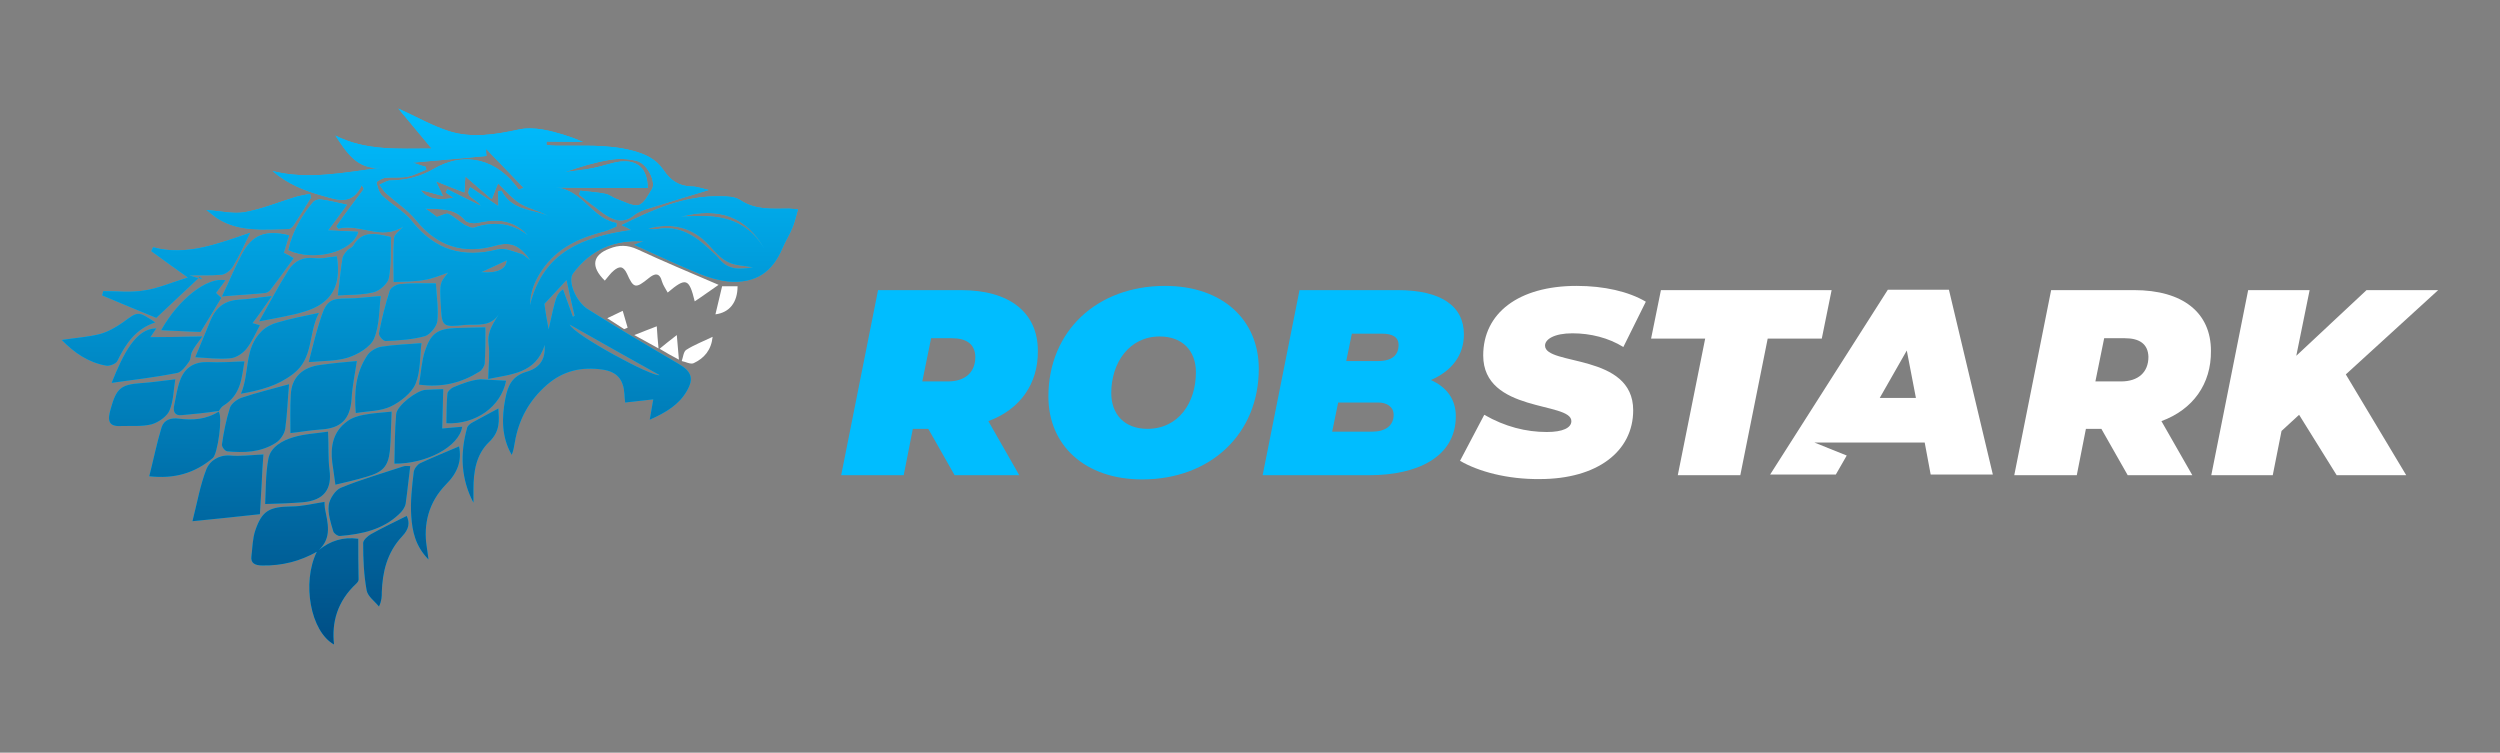 <?xml version="1.0" encoding="utf-8"?>
<!-- Generator: Adobe Illustrator 25.4.1, SVG Export Plug-In . SVG Version: 6.00 Build 0)  -->
<svg version="1.1" id="Vrstva_1" xmlns="http://www.w3.org/2000/svg" xmlns:xlink="http://www.w3.org/1999/xlink" x="0px" y="0px"
	 viewBox="0 0 711.8 214.3" style="enable-background:new 0 0 711.8 214.3;" xml:space="preserve">
<rect x="0" y="0" width="711.8" height="214.3" fill="#808080" stroke="none"/>
<style type="text/css">
	.st0{fill:#00BDFF;}
	.st1{fill:url(#SVGID_1_);}
	.st2{fill:#FFFFFF;}
</style>
<g>
	<g>
		<g>
			<g>
				<path class="st0" d="M103.6,53.8c-0.2-0.4-0.4-0.7-0.6-1.1c-2.7,5.9-7,4.2-10.9,3.1c-5.2-1.4-10.2-3.4-14.5-7.1
					c10.2,2.6,20.4,0.4,30.6-0.9c-6.6,0.4-9.6-4.5-12.7-9.2c8.7,4.4,17.9,3.7,27.4,3.7c-3.3-4-6.3-7.6-9.5-11.4
					c5.3,2.4,9.8,5,14.6,6.5c6.5,2,13.1,0.9,19.6-0.5c2.2-0.5,4.7-0.4,7,0c3.8,0.7,7.6,1.9,11.4,3.5c-3.5,0-7-0.1-10.4-0.1l0,1
					c1,0.1,2,0.2,3,0.2c7.1,0.1,14.2-0.5,21.5,1.4c3.7,1,6.7,2.4,8.8,5.5c2,3,4.4,4.6,8,4.7c1.6,0,3.1,0.6,4.9,1
					c-5.6,1.7-10.9,3.3-16.3,5c-1.7,0.5-3.6,1.1-4.9,2.1c-3.2,2.7-6.1,1.5-9-0.6c-2.3-1.7-4.5-3.4-6.7-5.2c0.1-0.4,0.2-0.7,0.3-1.1
					c2.4,0.3,4.8,0.4,7.2,0.9c1.1,0.2,2.1,1.1,3.3,1.5c2,0.7,4.4,2.1,6.1,1.7c1.6-0.4,2.7-2.8,3.8-4.5c1.3-2-1.3-7.4-4.4-8.1
					c-2.4-0.6-5.1-0.7-7.5-0.3c-4.3,0.7-8.6,2-12.9,3.5c2.8-0.4,5.6-0.6,8.3-1.2c2.6-0.5,5-1.5,7.6-1.8c4.9-0.5,7.7,2.1,7.7,7.5
					c-8.7,0-17.5,0-26.2-0.1c7.5,0.5,10.4,8.9,17.3,10.1l0,1c-1.1,0.4-2.1,1-3.2,1.3c-7.1,1.8-13.6,4.6-18,11.1c-2,3-3.4,6.2-3.4,10
					c3.8-15.4,15.2-19.4,28.8-21.4c-0.8-0.5-1.1-0.7-1.4-0.8c-0.3-0.1-0.5-0.2-1.3-0.6c9.3-4.6,18.1-8.5,28.4-8.2
					c1.8,0,3.9,0.1,5.4,1.1c4.4,2.9,9.1,2.4,13.8,2.4c0.5,0,1,0.1,2.6,0.2c-0.6,2.1-1,3.9-1.7,5.5c-0.8,1.9-1.9,3.6-2.7,5.5
					c-2.8,6.7-7.5,10.3-15.7,9.5c-2.6-0.3-5.3-1.1-7.8-2.1c-6.1-2.5-12.1-5.3-18.7-8.3l2.6-1c-8.4-0.5-15.1,2.4-20.1,9.2
					c-1.5,2.1,0.8,7.9,4.2,10.1c8.5,5.4,17.2,10.5,25.9,15.6c3.6,2.1,4.5,4.1,2.3,7.8c-2.2,3.8-5.8,6-10.5,8.1
					c0.4-2.3,0.7-3.9,1-5.8c-2.6,0.3-5.2,0.6-8,0.9c-0.1-1-0.2-1.7-0.2-2.4c-0.3-4.2-2.1-6.4-6.4-7c-5.7-0.8-11,0.3-15.6,4.3
					c-5.1,4.4-8.1,9.9-9.2,16.3c-0.2,1.2-0.4,2.5-0.9,3.7c-2.9-5-2.9-10.5-1.8-16.1c0.7-3.6,1.9-6.4,6.2-7.6c3.9-1.2,5.2-3.8,5-7.6
					c-2.6,8.2-9.5,8.3-16.1,9.7c0.1-3.7,0.5-7,0.1-10.2c-0.4-3.5,1.6-5.9,3.2-8.7c-2.4,4.3-6.4,3.2-9.8,3.5c-6.7,0.7-6.7,0.6-7-6.1
					c-0.3-5.8-0.3-5.8,2.1-8.8c-2,0.7-4.3,1.7-6.8,2.1c-2.7,0.5-5.4,0.4-8.7,0.6c0-4.4-0.2-8.5,0.1-12.6c0.1-1,1.7-2,2.6-3.2
					c-6.3,4.1-12.3-1-18.5,0.6l-0.5-0.7C98.4,60.6,101.1,57.2,103.6,53.8L103.6,53.8z M93.8,133.7c0.8,5.6-1.6,8.8-7.6,9.3
					c-3.6,0.3-7.2,0.4-10.7,0.5c0.2-3.9,0.1-8.4,0.9-12.8c0.6-3.5,4.1-5.3,7.1-6.2c3.3-1,6.7-1.1,9.9-1.6
					C93.6,127.2,93.4,130.5,93.8,133.7z M115.5,143.4c-0.2,1.1-1,2.2-1.9,3c-4.6,4.4-10.6,5.7-16.8,6.2c-0.6,0.1-1.7-0.7-1.9-1.3
					c-0.7-2.4-1.6-5-1.3-7.5c0.2-1.7,1.9-4.3,3.4-4.9c5.8-2.4,11.8-4.1,17.8-6.1c0.5-0.2,1.1-0.1,2-0.1
					C116.3,136.5,116,140,115.5,143.4z M74.7,161c-2.2,0-3.4-0.7-3.1-2.7c0.3-2.4,0.3-5,1.1-7.3c1.9-5.6,4-6.7,10.2-6.8
					c3.1,0,6.2-0.8,9.5-1.3c0,0.3,0,1.1,0.1,1.8c0.8,4.2,2.1,8.3-1.7,11.9c3.2-2.6,6.9-3.8,11.2-3.2c0,3.8,0,7.7,0.1,11.6
					c0,0.4-0.3,0.8-0.6,1.1c-5.5,5.1-7.1,11.1-6.4,17.4c-6.7-3.7-9.2-17.6-4.9-26.4c0,0-0.1,0.1-0.1,0.1l0.1-0.1
					C85.4,159.8,80.3,161.1,74.7,161z M66.3,75.9c-0.7,1.1-2.1,2.2-3.2,2.3c-2.8,0.3-5.7,0.1-9.2,0.2c1,0.3,1.9,0.6,2.6,0.8
					c-4,3.8-8,7.5-12,11.3c-4.1-1.7-9.8-4-15.4-6.4l0.3-1.2c3.9,0,7.8,0.5,11.7-0.2c4-0.6,7.9-2.3,12.4-3.7
					c-3.9-2.8-7.2-5.1-10.4-7.5l0.5-1.1c9.5,2.6,18.7-1.1,27.6-4.1C69.5,69.8,68.1,72.9,66.3,75.9z M56.5,79.1l0.3-0.3l0.8,0.7
					L56.5,79.1z M101.6,102.8c-0.5,3.5-1.3,7.1-1.5,10.7c-0.4,5.9-3,8.5-9,8.8c-2.8,0.2-5.6,0.7-8.4,1c0-3.7-0.1-7.2,0.1-10.9
					c0.2-4.9,3.3-7.9,8.5-8.5C94.8,103.4,98.3,103.1,101.6,102.8z M58.8,133.5c0.9-2.2,3.4-4,6.6-3.8c3.2,0.3,6.6-0.2,9.6-0.3
					c-0.2,2.6-0.4,5.5-0.5,8.3c-0.2,2.9-0.3,5.8-0.5,8.7c-6.4,0.7-12.2,1.3-19.2,2C56.2,142.9,57,138.1,58.8,133.5z M83.4,106.5
					c-4.3,3.3-9.1,4.6-14.8,5.6c2.6-6.1,0.8-12.8,5.9-17.8c1.2-1.2,3-2.1,4.6-2.5c3.7-1.1,7.4-1.8,11.7-2.7
					C87.7,94.9,89.4,102,83.4,106.5L83.4,106.5z M118.3,109.3c-1.1,2.6-4.3,5.1-7,6.4c-2.9,1.4-6.4,1.3-10,1.9
					c-0.5-6,0-11.4,3.2-16.3c0.8-1.3,2.7-2.4,4.2-2.6c3.9-0.6,7.9-0.7,11.3-1C119.5,101.4,119.8,105.7,118.3,109.3z M91.6,89.8
					c1.4-4.2,2.9-4.8,6.9-4.8c3.4,0,6.8-0.5,9.9-0.7c-0.5,3.7-0.3,8.3-1.9,12.1c-1,2.4-4.6,4.5-7.4,5.4c-3.5,1.1-7.3,0.9-11.2,1.3
					C89.1,98.5,90.1,94.1,91.6,89.8z M111,128.4c-0.5,4.4-2,6-6.5,7.3c-3,0.9-6,1.6-9,2.3c-0.3-2.1-0.6-4.2-0.9-6.4
					c-0.5-4.3,0.1-8.6,4.2-11.6c1.3-1,3.1-1.6,4.8-1.9c2.6-0.5,5.2-0.6,7.9-0.9C111.3,121.1,111.3,124.8,111,128.4z M125.9,122
					l5.7-0.5c-0.9,5.7-10.2,10.6-19.3,10.5c0.1-4.7,0.1-9.4,0.5-14.1c0.2-2.4,5.9-6.8,8.4-6.9c1.4-0.1,2.9-0.1,5-0.2
					C126.1,114.8,126,118.3,125.9,122L125.9,122z M81.2,122.1c-0.2,1.4-1.4,3.2-2.7,4c-4.4,2.8-9.2,2.8-13.8,2.4
					c-0.7-0.1-1.6-1.3-1.5-2c0.5-3.5,1.2-7,2.3-10.5c0.4-1.1,2.1-2.4,3.4-2.8c4.3-1.4,8.6-2.5,13.4-3.8
					C81.9,113.6,81.8,117.9,81.2,122.1L81.2,122.1z M138,103.5c-0.1,0.8-0.8,1.9-1.5,2.3c-5.1,3.2-10.6,4.6-17.2,3.7
					c0.6-3.3,0.7-6.6,1.7-9.6c1.7-5.1,3.7-6.3,8.9-6.5c2.6-0.1,5.2-0.1,8.3-0.2C138.2,96.9,138.2,100.2,138,103.5z M60.6,130.4
					c-5.1,4.3-10.9,6-18.1,5.2c1.2-4.7,2.1-9.3,3.5-13.9c0.7-2.2,2.7-2.8,4.9-2.5c3.9,0.5,7.8,0.3,11.5-2.1c0,0,0,0,0,0l0,0
					l-0.1,0.1l0,0.1C63.4,118.7,62,129.2,60.6,130.4z M124.5,91.5c-0.2,1.5-2.1,3.8-3.5,4.2c-3.6,1-7.4,1.2-11.2,1.4
					c-0.7,0-2-1.5-1.9-2.2c0.8-4.1,1.8-8.2,3.1-12.2c0.3-0.8,1.8-1.7,2.8-1.8c3.3-0.3,6.5-0.2,10.3-0.2
					C124.3,84.5,124.9,88,124.5,91.5z M86.7,88.7c-3.9,1.2-8,1.8-12.9,2.8c3.1-5.5,5.5-10.1,8.3-14.5c1.7-2.7,4.2-3.9,7.4-3.5
					c2,0.3,4.1-0.3,6.4-0.5C97.3,81.3,94.4,86.4,86.7,88.7L86.7,88.7z M51.7,118.2c-1.9,0.2-2.5-1-2.1-2.8c0.5-2.3,0.8-4.7,1.6-6.9
					c1.4-4,4.2-5.5,8-5.4c3.3,0.2,6.7-0.1,10.4-0.2c-0.8,4.3-0.8,9.4-6,12.6c-0.5,0.3-0.9,0.9-1.3,1.5
					C58.9,117.5,55.3,117.9,51.7,118.2L51.7,118.2z M44.5,93.5l-1.7,2.5c4.6,0,9.3-0.1,14.8-0.2c-1.4,2-2.3,3-2.9,4.3
					c-0.5,0.9-0.3,2.1-0.9,2.9c-0.9,1.3-2.2,3-3.4,3.2c-6.1,1.2-12.2,1.9-18.6,2.8C35.1,100.7,38.7,93.5,44.5,93.5z M80.8,72
					c1,0.5,2,1,2.8,1.5c-2.2,3.1-4.4,6.1-6.6,9c-0.3,0.4-0.9,0.8-1.4,0.9c-4.1,0.4-8.2,0.6-12.4,1c2.2-4.6,3.7-8.3,5.6-11.9
					c2.9-5.6,6.7-7.1,13.5-5.5C81.8,68.6,81.3,70.3,80.8,72z M71.9,92l2.1,0.6c-1.3,2.4-2.3,4.8-3.9,6.8c-1.1,1.3-3,2.5-4.5,2.6
					c-3.4,0.3-6.7-0.1-10-0.3c1.6-3.9,3-7.3,4.4-10.6c1.7-4,4.4-5.6,8.4-5.8c2.6-0.1,5.2-0.6,9-1C75.6,86.9,73.8,89.5,71.9,92z
					 M110.7,79.2c-0.3,1.5-2.6,3.6-4.3,4c-3.3,0.8-6.9,0.7-10.2,0.9c0.5-4,0.8-7.2,1.3-10.4c0.1-0.9,0.8-1.7,1.4-2.4
					c0.4-0.5,1.2-0.7,1.6-1.2c2.6-4.6,6.4-3.6,10.8-2.6C111.2,71.2,111.4,75.3,110.7,79.2z M93.4,65.6L102,66
					c-1.6,5.7-12.5,8.6-19.9,5.2c1.2-5.3,3.8-9.8,7.1-13.7c0.5-0.5,1.5-0.8,2.2-0.7c2.3,0.3,4.6,0.9,7.4,1.5
					C97,60.7,95.2,63.2,93.4,65.6z M130.7,127.1c0.8,4-0.3,7.4-3.7,10.8c-5,5.1-6.5,11.4-5.5,17.8c0.1,0.9,0.3,1.8,0.5,3.6
					c-3.8-3.9-4.6-8.1-4.9-12.3c-0.3-4.1,0.2-8.4,0.7-12.6c0.1-0.9,1-2.1,1.8-2.5C123.2,130.2,127,128.7,130.7,127.1z M49.9,108
					c-0.5,3.1-0.5,6.3-1.7,9c-0.7,1.6-3.2,3.3-5,3.8c-2.9,0.7-5.8,0.4-8.8,0.5c-3.6,0.2-3.8-1.7-2.9-4.8c1.6-5.9,2.9-7,8.5-7.4
					C43.2,108.9,46.4,108.4,49.9,108z M114.5,152.7c-4.4,4.7-5.6,10.3-5.8,15.9c0,1.2,0,2.4-0.8,4.1c-1.2-1.5-3.2-2.9-3.5-4.6
					c-0.8-4.3-1-8.9-1-13.5c0-0.8,1.3-2,2.2-2.5c3.2-1.8,6.6-3.4,10.2-5.2C116.7,148.8,116.5,150.6,114.5,152.7L114.5,152.7z
					 M127.1,120.5c0.1-2.8,0-5.7,0.3-8.5c0.1-0.6,1-1.4,1.6-1.7c2.6-1.1,5.3-2.1,7.8-2.3l7.3,0.4
					C142.6,115.8,135.5,120.9,127.1,120.5z M28.5,95.1c2.2-0.6,4.5-1.9,6.5-3.3c4.3-3.2,4.3-3.3,9.2,0c-5.5,1.8-8.4,6-10.8,11
					c-0.4,0.8-2.3,1.5-3.2,1.3c-5-0.9-9-3.6-12.6-7.3C21.4,96.2,25,96,28.5,95.1z M83.6,64.1c-0.3,0.5-1,1.1-1.5,1.1
					c-6.9,0.1-13.9,0.9-20-2.9c-1-0.6-1.8-1.4-3.3-2.5c4.2,0.3,7.6,1.2,11,0.6c4.8-0.9,9.5-2.8,14.3-4.3c1.4-0.4,2.8-0.6,4.2-0.9
					l0.2,1.1C86.9,58.9,85.3,61.5,83.6,64.1L83.6,64.1z M45.9,94c5-8.9,13.1-15.2,18.3-14.2c-0.9,1.2-1.7,2.3-2.7,3.6l1.5,1.4
					c-1.9,3.1-3.7,6.2-5.9,9.7C53.9,94.4,50,94.2,45.9,94z M133,121.8c0.1-0.5,0.8-1.1,1.3-1.4c2.5-1.4,5-2.7,7.6-4.1
					c0.2,3.4,0.6,6.4-2.6,9.5c-3.8,3.6-4.5,8.6-4.5,13.5c0,1.3,0,2.6,0,3.8C131.3,136.5,130.9,129.3,133,121.8z M117.5,46.3
					c1.7,0.6,2.7,0.9,3.7,1.2l0.2,0.8c-1.8,0.7-3.5,1.6-5.3,2c-2.1,0.4-4.2,0.1-6.3,0.3c-0.9,0.1-2.7,1.1-2.6,1.4
					c0.3,1.3,0.7,2.8,1.6,3.7c2.7,2.6,6.2,4.4,8.5,7.3c6.5,8.2,14.5,10.6,24.5,8c2-0.5,4.4,0.7,6.6,1.3c0.7,0.2,1.3,0.9,2.6,1.8
					c-2.9-4.2-5.5-5.4-9.8-4.2c-9.2,2.6-16.7,0.3-22.8-7.3c-2.4-2.9-5.6-5-8.4-7.5c-0.8-0.7-1.3-1.7-2-2.5c1-0.4,2-1.1,3-1.2
					c4.4-0.1,8.3-0.9,12.3-3.2c9.1-5.4,18.4-2.8,24.4,5.8c0,0,0.3-0.1,1.4-0.5c-3.7-3.9-7.2-7.5-10.7-11.1c0,0.7,0,1.5,0.1,2
					C131.7,45.1,125,45.6,117.5,46.3L117.5,46.3z M141.9,58.7c0-1.4,0-2.8-0.1-4.2l1-0.2c2.8,5.6,8.5,5.3,13.2,7.1
					c-2.5-1.4-5.4-2-7.8-3.4c-2.4-1.5-4.3-3.8-6.4-5.8c-0.6,1.5-1.2,3-1.8,4.5c-2.7-2.3-5.1-4.4-7.5-6.5c-0.1,1.5-0.2,3.1-0.3,4.6
					c-2.8-1.1-5.2-2-8.1-3.2c0.8,1.6,1.2,2.5,2,4.2c-2.7-0.7-4.6-1.3-6.3-1.7c1.4,2.3,5,3.2,9.3,2.2c-0.7-0.5-1.5-1-2.2-1.5l0.5-0.9
					c2.9,1.5,5.8,2.9,9.5,4.7c-1.4-2.3-4.8-2.3-3-5.3C136.6,55.1,139.4,57,141.9,58.7z M201.9,69.8c-4.9-5.3-10.9-6.5-17.4-4.7
					c0.9,0.1,1.9,0.3,2.8,0.1c6-1,10.6,1.8,14.8,5.9c0.8,0.8,1.7,1.4,2.4,2.3c2.6,3.5,6,3.4,9.9,2.7c-2.7-0.5-5.2-0.5-7.1-1.5
					C205.2,73.6,203.5,71.6,201.9,69.8L201.9,69.8z M135,64.8c5.5-1.8,10.5-1.4,15.3,2.2c-3.9-4.4-8.7-4.8-14.1-3.6
					c-1.2,0.3-3,0.1-3.7-0.6c-3.1-3.7-7.1-3.2-11.4-3.4c1.6,1.1,2.8,2,3.3,2.4c1.5-0.5,2.7-1.2,3.3-0.9c1.6,0.8,2.9,2.1,4.5,3.1
					C133.1,64.4,134.3,65.1,135,64.8z M187.8,106.8c-8.3-4.6-17.1-9.6-25.6-14.4C163.3,95.3,185.9,107.5,187.8,106.8L187.8,106.8z
					 M156.2,93.8c2.2-9.9,2.2-9.9,4.1-11.4c1,2.7,1.9,5.3,2.8,7.8l0.5-0.3c-0.8-3.3-1.5-6.7-2.3-10.2c-2.1,2.3-4.2,4.6-6.3,6.8
					C155.3,88.9,155.7,91,156.2,93.8L156.2,93.8z M193.9,61.7c9.2-0.6,18.1-0.5,23.8,9.3C212.8,61.8,204.8,58.8,193.9,61.7
					L193.9,61.7z M144.3,74.1c-2.4,1.1-4.8,2.3-7.3,3.4C141.8,77.9,144.2,76.5,144.3,74.1z"/>
				
					<linearGradient id="SVGID_1_" gradientUnits="userSpaceOnUse" x1="122.147" y1="30.71" x2="122.437" y2="183.348" gradientTransform="matrix(1 0 0 -1 0 214.23)">
					<stop  offset="0" style="stop-color:#004E85"/>
					<stop  offset="1" style="stop-color:#00BDFF"/>
				</linearGradient>
				<path class="st1" d="M103.6,53.8c-0.2-0.4-0.4-0.7-0.6-1.1c-2.7,5.9-7,4.2-10.9,3.1c-5.2-1.4-10.2-3.4-14.5-7.1
					c10.2,2.6,20.4,0.4,30.6-0.9c-6.6,0.4-9.6-4.5-12.7-9.2c8.7,4.4,17.9,3.7,27.4,3.7c-3.3-4-6.3-7.6-9.5-11.4
					c5.3,2.4,9.8,5,14.6,6.5c6.5,2,13.1,0.9,19.6-0.5c2.2-0.5,4.7-0.4,7,0c3.8,0.7,7.6,1.9,11.4,3.5c-3.5,0-7-0.1-10.4-0.1l0,1
					c1,0.1,2,0.2,3,0.2c7.1,0.1,14.2-0.5,21.5,1.4c3.7,1,6.7,2.4,8.8,5.5c2,3,4.4,4.6,8,4.7c1.6,0,3.1,0.6,4.9,1
					c-5.6,1.7-10.9,3.3-16.3,5c-1.7,0.5-3.6,1.1-4.9,2.1c-3.2,2.7-6.1,1.5-9-0.6c-2.3-1.7-4.5-3.4-6.7-5.2c0.1-0.4,0.2-0.7,0.3-1.1
					c2.4,0.3,4.8,0.4,7.2,0.9c1.1,0.2,2.1,1.1,3.3,1.5c2,0.7,4.4,2.1,6.1,1.7c1.6-0.4,2.7-2.8,3.8-4.5c1.3-2-1.3-7.4-4.4-8.1
					c-2.4-0.6-5.1-0.7-7.5-0.3c-4.3,0.7-8.6,2-12.9,3.5c2.8-0.4,5.6-0.6,8.3-1.2c2.6-0.5,5-1.5,7.6-1.8c4.9-0.5,7.7,2.1,7.7,7.5
					c-8.7,0-17.5,0-26.2-0.1c7.5,0.5,10.4,8.9,17.3,10.1l0,1c-1.1,0.4-2.1,1-3.2,1.3c-7.1,1.8-13.6,4.6-18,11.1c-2,3-3.4,6.2-3.4,10
					c3.8-15.4,15.2-19.4,28.8-21.4c-0.8-0.5-1.1-0.7-1.4-0.8c-0.3-0.1-0.5-0.2-1.3-0.6c9.3-4.6,18.1-8.5,28.4-8.2
					c1.8,0,3.9,0.1,5.4,1.1c4.4,2.9,9.1,2.4,13.8,2.4c0.5,0,1,0.1,2.6,0.2c-0.6,2.1-1,3.9-1.7,5.5c-0.8,1.9-1.9,3.6-2.7,5.5
					c-2.8,6.7-7.5,10.3-15.7,9.5c-2.6-0.3-5.3-1.1-7.8-2.1c-6.1-2.5-12.1-5.3-18.7-8.3l2.6-1c-8.4-0.5-15.1,2.4-20.1,9.2
					c-1.5,2.1,0.8,7.9,4.2,10.1c8.5,5.4,17.2,10.5,25.9,15.6c3.6,2.1,4.5,4.1,2.3,7.8c-2.2,3.8-5.8,6-10.5,8.1
					c0.4-2.3,0.7-3.9,1-5.8c-2.6,0.3-5.2,0.6-8,0.9c-0.1-1-0.2-1.7-0.2-2.4c-0.3-4.2-2.1-6.4-6.4-7c-5.7-0.8-11,0.3-15.6,4.3
					c-5.1,4.4-8.1,9.9-9.2,16.3c-0.2,1.2-0.4,2.5-0.9,3.7c-2.9-5-2.9-10.5-1.8-16.1c0.7-3.6,1.9-6.4,6.2-7.6c3.9-1.2,5.2-3.8,5-7.6
					c-2.6,8.2-9.5,8.3-16.1,9.7c0.1-3.7,0.5-7,0.1-10.2c-0.4-3.5,1.6-5.9,3.2-8.7c-2.4,4.3-6.4,3.2-9.8,3.5c-6.7,0.7-6.7,0.6-7-6.1
					c-0.3-5.8-0.3-5.8,2.1-8.8c-2,0.7-4.3,1.7-6.8,2.1c-2.7,0.5-5.4,0.4-8.7,0.6c0-4.4-0.2-8.5,0.1-12.6c0.1-1,1.7-2,2.6-3.2
					c-6.3,4.1-12.3-1-18.5,0.6l-0.5-0.7C98.4,60.6,101.1,57.2,103.6,53.8L103.6,53.8z M93.8,133.7c0.8,5.6-1.6,8.8-7.6,9.3
					c-3.6,0.3-7.2,0.4-10.7,0.5c0.2-3.9,0.1-8.4,0.9-12.8c0.6-3.5,4.1-5.3,7.1-6.2c3.3-1,6.7-1.1,9.9-1.6
					C93.6,127.2,93.4,130.5,93.8,133.7z M115.5,143.4c-0.2,1.1-1,2.2-1.9,3c-4.6,4.4-10.6,5.7-16.8,6.2c-0.6,0.1-1.7-0.7-1.9-1.3
					c-0.7-2.4-1.6-5-1.3-7.5c0.2-1.7,1.9-4.3,3.4-4.9c5.8-2.4,11.8-4.1,17.8-6.1c0.5-0.2,1.1-0.1,2-0.1
					C116.3,136.5,116,140,115.5,143.4z M74.7,161c-2.2,0-3.4-0.7-3.1-2.7c0.3-2.4,0.3-5,1.1-7.3c1.9-5.6,4-6.7,10.2-6.8
					c3.1,0,6.2-0.8,9.5-1.3c0,0.3,0,1.1,0.1,1.8c0.8,4.2,2.1,8.3-1.7,11.9c3.2-2.6,6.9-3.8,11.2-3.2c0,3.8,0,7.7,0.1,11.6
					c0,0.4-0.3,0.8-0.6,1.1c-5.5,5.1-7.1,11.1-6.4,17.4c-6.7-3.7-9.2-17.6-4.9-26.4c0,0-0.1,0.1-0.1,0.1l0.1-0.1
					C85.4,159.8,80.3,161.1,74.7,161z M66.3,75.9c-0.7,1.1-2.1,2.2-3.2,2.3c-2.8,0.3-5.7,0.1-9.2,0.2c1,0.3,1.9,0.6,2.6,0.8
					c-4,3.8-8,7.5-12,11.3c-4.1-1.7-9.8-4-15.4-6.4l0.3-1.2c3.9,0,7.8,0.5,11.7-0.2c4-0.6,7.9-2.3,12.4-3.7
					c-3.9-2.8-7.2-5.1-10.4-7.5l0.5-1.1c9.5,2.6,18.7-1.1,27.6-4.1C69.5,69.8,68.1,72.9,66.3,75.9z M56.5,79.1l0.3-0.3l0.8,0.7
					L56.5,79.1z M101.6,102.8c-0.5,3.5-1.3,7.1-1.5,10.7c-0.4,5.9-3,8.5-9,8.8c-2.8,0.2-5.6,0.7-8.4,1c0-3.7-0.1-7.2,0.1-10.9
					c0.2-4.9,3.3-7.9,8.5-8.5C94.8,103.4,98.3,103.1,101.6,102.8z M58.8,133.5c0.9-2.2,3.4-4,6.6-3.8c3.2,0.3,6.6-0.2,9.6-0.3
					c-0.2,2.6-0.4,5.5-0.5,8.3c-0.2,2.9-0.3,5.8-0.5,8.7c-6.4,0.7-12.2,1.3-19.2,2C56.2,142.9,57,138.1,58.8,133.5z M83.4,106.5
					c-4.3,3.3-9.1,4.6-14.8,5.6c2.6-6.1,0.8-12.8,5.9-17.8c1.2-1.2,3-2.1,4.6-2.5c3.7-1.1,7.4-1.8,11.7-2.7
					C87.7,94.9,89.4,102,83.4,106.5L83.4,106.5z M118.3,109.3c-1.1,2.6-4.3,5.1-7,6.4c-2.9,1.4-6.4,1.3-10,1.9
					c-0.5-6,0-11.4,3.2-16.3c0.8-1.3,2.7-2.4,4.2-2.6c3.9-0.6,7.9-0.7,11.3-1C119.5,101.4,119.8,105.7,118.3,109.3z M91.6,89.8
					c1.4-4.2,2.9-4.8,6.9-4.8c3.4,0,6.8-0.5,9.9-0.7c-0.5,3.7-0.3,8.3-1.9,12.1c-1,2.4-4.6,4.5-7.4,5.4c-3.5,1.1-7.3,0.9-11.2,1.3
					C89.1,98.5,90.1,94.1,91.6,89.8z M111,128.4c-0.5,4.4-2,6-6.5,7.3c-3,0.9-6,1.6-9,2.3c-0.3-2.1-0.6-4.2-0.9-6.4
					c-0.5-4.3,0.1-8.6,4.2-11.6c1.3-1,3.1-1.6,4.8-1.9c2.6-0.5,5.2-0.6,7.9-0.9C111.3,121.1,111.3,124.8,111,128.4z M125.9,122
					l5.7-0.5c-0.9,5.7-10.2,10.6-19.3,10.5c0.1-4.7,0.1-9.4,0.5-14.1c0.2-2.4,5.9-6.8,8.4-6.9c1.4-0.1,2.9-0.1,5-0.2
					C126.1,114.8,126,118.3,125.9,122L125.9,122z M81.2,122.1c-0.2,1.4-1.4,3.2-2.7,4c-4.4,2.8-9.2,2.8-13.8,2.4
					c-0.7-0.1-1.6-1.3-1.5-2c0.5-3.5,1.2-7,2.3-10.5c0.4-1.1,2.1-2.4,3.4-2.8c4.3-1.4,8.6-2.5,13.4-3.8
					C81.9,113.6,81.8,117.9,81.2,122.1L81.2,122.1z M138,103.5c-0.1,0.8-0.8,1.9-1.5,2.3c-5.1,3.2-10.6,4.6-17.2,3.7
					c0.6-3.3,0.7-6.6,1.7-9.6c1.7-5.1,3.7-6.3,8.9-6.5c2.6-0.1,5.2-0.1,8.3-0.2C138.2,96.9,138.2,100.2,138,103.5z M60.6,130.4
					c-5.1,4.3-10.9,6-18.1,5.2c1.2-4.7,2.1-9.3,3.5-13.9c0.7-2.2,2.7-2.8,4.9-2.5c3.9,0.5,7.8,0.3,11.5-2.1c0,0,0,0,0,0l0,0
					l-0.1,0.1l0,0.1C63.4,118.7,62,129.2,60.6,130.4z M124.5,91.5c-0.2,1.5-2.1,3.8-3.5,4.2c-3.6,1-7.4,1.2-11.2,1.4
					c-0.7,0-2-1.5-1.9-2.2c0.8-4.1,1.8-8.2,3.1-12.2c0.3-0.8,1.8-1.7,2.8-1.8c3.3-0.3,6.5-0.2,10.3-0.2
					C124.3,84.5,124.9,88,124.5,91.5z M86.7,88.7c-3.9,1.2-8,1.8-12.9,2.8c3.1-5.5,5.5-10.1,8.3-14.5c1.7-2.7,4.2-3.9,7.4-3.5
					c2,0.3,4.1-0.3,6.4-0.5C97.3,81.3,94.4,86.4,86.7,88.7L86.7,88.7z M51.7,118.2c-1.9,0.2-2.5-1-2.1-2.8c0.5-2.3,0.8-4.7,1.6-6.9
					c1.4-4,4.2-5.5,8-5.4c3.3,0.2,6.7-0.1,10.4-0.2c-0.8,4.3-0.8,9.4-6,12.6c-0.5,0.3-0.9,0.9-1.3,1.5
					C58.9,117.5,55.3,117.9,51.7,118.2L51.7,118.2z M44.5,93.5l-1.7,2.5c4.6,0,9.3-0.1,14.8-0.2c-1.4,2-2.3,3-2.9,4.3
					c-0.5,0.9-0.3,2.1-0.9,2.9c-0.9,1.3-2.2,3-3.4,3.2c-6.1,1.2-12.2,1.9-18.6,2.8C35.1,100.7,38.7,93.5,44.5,93.5z M80.8,72
					c1,0.5,2,1,2.8,1.5c-2.2,3.1-4.4,6.1-6.6,9c-0.3,0.4-0.9,0.8-1.4,0.9c-4.1,0.4-8.2,0.6-12.4,1c2.2-4.6,3.7-8.3,5.6-11.9
					c2.9-5.6,6.7-7.1,13.5-5.5C81.8,68.6,81.3,70.3,80.8,72z M71.9,92l2.1,0.6c-1.3,2.4-2.3,4.8-3.9,6.8c-1.1,1.3-3,2.5-4.5,2.6
					c-3.4,0.3-6.7-0.1-10-0.3c1.6-3.9,3-7.3,4.4-10.6c1.7-4,4.4-5.6,8.4-5.8c2.6-0.1,5.2-0.6,9-1C75.6,86.9,73.8,89.5,71.9,92z
					 M110.7,79.2c-0.3,1.5-2.6,3.6-4.3,4c-3.3,0.8-6.9,0.7-10.2,0.9c0.5-4,0.8-7.2,1.3-10.4c0.1-0.9,0.8-1.7,1.4-2.4
					c0.4-0.5,1.2-0.7,1.6-1.2c2.6-4.6,6.4-3.6,10.8-2.6C111.2,71.2,111.4,75.3,110.7,79.2z M93.4,65.6L102,66
					c-1.6,5.7-12.5,8.6-19.9,5.2c1.2-5.3,3.8-9.8,7.1-13.7c0.5-0.5,1.5-0.8,2.2-0.7c2.3,0.3,4.6,0.9,7.4,1.5
					C97,60.7,95.2,63.2,93.4,65.6z M130.7,127.1c0.8,4-0.3,7.4-3.7,10.8c-5,5.1-6.5,11.4-5.5,17.8c0.1,0.9,0.3,1.8,0.5,3.6
					c-3.8-3.9-4.6-8.1-4.9-12.3c-0.3-4.1,0.2-8.4,0.7-12.6c0.1-0.9,1-2.1,1.8-2.5C123.2,130.2,127,128.7,130.7,127.1z M49.9,108
					c-0.5,3.1-0.5,6.3-1.7,9c-0.7,1.6-3.2,3.3-5,3.8c-2.9,0.7-5.8,0.4-8.8,0.5c-3.6,0.2-3.8-1.7-2.9-4.8c1.6-5.9,2.9-7,8.5-7.4
					C43.2,108.9,46.4,108.4,49.9,108z M114.5,152.7c-4.4,4.7-5.6,10.3-5.8,15.9c0,1.2,0,2.4-0.8,4.1c-1.2-1.5-3.2-2.9-3.5-4.6
					c-0.8-4.3-1-8.9-1-13.5c0-0.8,1.3-2,2.2-2.5c3.2-1.8,6.6-3.4,10.2-5.2C116.7,148.8,116.5,150.6,114.5,152.7L114.5,152.7z
					 M127.1,120.5c0.1-2.8,0-5.7,0.3-8.5c0.1-0.6,1-1.4,1.6-1.7c2.6-1.1,5.3-2.1,7.8-2.3l7.3,0.4
					C142.6,115.8,135.5,120.9,127.1,120.5z M28.5,95.1c2.2-0.6,4.5-1.9,6.5-3.3c4.3-3.2,4.3-3.3,9.2,0c-5.5,1.8-8.4,6-10.8,11
					c-0.4,0.8-2.3,1.5-3.2,1.3c-5-0.9-9-3.6-12.6-7.3C21.4,96.2,25,96,28.5,95.1z M83.6,64.1c-0.3,0.5-1,1.1-1.5,1.1
					c-6.9,0.1-13.9,0.9-20-2.9c-1-0.6-1.8-1.4-3.3-2.5c4.2,0.3,7.6,1.2,11,0.6c4.8-0.9,9.5-2.8,14.3-4.3c1.4-0.4,2.8-0.6,4.2-0.9
					l0.2,1.1C86.9,58.9,85.3,61.5,83.6,64.1L83.6,64.1z M45.9,94c5-8.9,13.1-15.2,18.3-14.2c-0.9,1.2-1.7,2.3-2.7,3.6l1.5,1.4
					c-1.9,3.1-3.7,6.2-5.9,9.7C53.9,94.4,50,94.2,45.9,94z M133,121.8c0.1-0.5,0.8-1.1,1.3-1.4c2.5-1.4,5-2.7,7.6-4.1
					c0.2,3.4,0.6,6.4-2.6,9.5c-3.8,3.6-4.5,8.6-4.5,13.5c0,1.3,0,2.6,0,3.8C131.3,136.5,130.9,129.3,133,121.8z M117.5,46.3
					c1.7,0.6,2.7,0.9,3.7,1.2l0.2,0.8c-1.8,0.7-3.5,1.6-5.3,2c-2.1,0.4-4.2,0.1-6.3,0.3c-0.9,0.1-2.7,1.1-2.6,1.4
					c0.3,1.3,0.7,2.8,1.6,3.7c2.7,2.6,6.2,4.4,8.5,7.3c6.5,8.2,14.5,10.6,24.5,8c2-0.5,4.4,0.7,6.6,1.3c0.7,0.2,1.3,0.9,2.6,1.8
					c-2.9-4.2-5.5-5.4-9.8-4.2c-9.2,2.6-16.7,0.3-22.8-7.3c-2.4-2.9-5.6-5-8.4-7.5c-0.8-0.7-1.3-1.7-2-2.5c1-0.4,2-1.1,3-1.2
					c4.4-0.1,8.3-0.9,12.3-3.2c9.1-5.4,18.4-2.8,24.4,5.8c0,0,0.3-0.1,1.4-0.5c-3.7-3.9-7.2-7.5-10.7-11.1c0,0.7,0,1.5,0.1,2
					C131.7,45.1,125,45.6,117.5,46.3L117.5,46.3z M141.9,58.7c0-1.4,0-2.8-0.1-4.2l1-0.2c2.8,5.6,8.5,5.3,13.2,7.1
					c-2.5-1.4-5.4-2-7.8-3.4c-2.4-1.5-4.3-3.8-6.4-5.8c-0.6,1.5-1.2,3-1.8,4.5c-2.7-2.3-5.1-4.4-7.5-6.5c-0.1,1.5-0.2,3.1-0.3,4.6
					c-2.8-1.1-5.2-2-8.1-3.2c0.8,1.6,1.2,2.5,2,4.2c-2.7-0.7-4.6-1.3-6.3-1.7c1.4,2.3,5,3.2,9.3,2.2c-0.7-0.5-1.5-1-2.2-1.5l0.5-0.9
					c2.9,1.5,5.8,2.9,9.5,4.7c-1.4-2.3-4.8-2.3-3-5.3C136.6,55.1,139.4,57,141.9,58.7z M201.9,69.8c-4.9-5.3-10.9-6.5-17.4-4.7
					c0.9,0.1,1.9,0.3,2.8,0.1c6-1,10.6,1.8,14.8,5.9c0.8,0.8,1.7,1.4,2.4,2.3c2.6,3.5,6,3.4,9.9,2.7c-2.7-0.5-5.2-0.5-7.1-1.5
					C205.2,73.6,203.5,71.6,201.9,69.8L201.9,69.8z M135,64.8c5.5-1.8,10.5-1.4,15.3,2.2c-3.9-4.4-8.7-4.8-14.1-3.6
					c-1.2,0.3-3,0.1-3.7-0.6c-3.1-3.7-7.1-3.2-11.4-3.4c1.6,1.1,2.8,2,3.3,2.4c1.5-0.5,2.7-1.2,3.3-0.9c1.6,0.8,2.9,2.1,4.5,3.1
					C133.1,64.4,134.3,65.1,135,64.8z M187.8,106.8c-8.3-4.6-17.1-9.6-25.6-14.4C163.3,95.3,185.9,107.5,187.8,106.8L187.8,106.8z
					 M156.2,93.8c2.2-9.9,2.2-9.9,4.1-11.4c1,2.7,1.9,5.3,2.8,7.8l0.5-0.3c-0.8-3.3-1.5-6.7-2.3-10.2c-2.1,2.3-4.2,4.6-6.3,6.8
					C155.3,88.9,155.7,91,156.2,93.8L156.2,93.8z M193.9,61.7c9.2-0.6,18.1-0.5,23.8,9.3C212.8,61.8,204.8,58.8,193.9,61.7
					L193.9,61.7z M144.3,74.1c-2.4,1.1-4.8,2.3-7.3,3.4C141.8,77.9,144.2,76.5,144.3,74.1z"/>
			</g>
			<g>
				<path class="st2" d="M197.8,85.8c-1.6-6.6-2.5-6.9-7.7-2.5c-0.6-1.1-1.3-2.1-1.6-3.1c-0.7-2.7-2.1-2.4-3.8-1
					c-3.7,3-4.3,3-6.2-1.3c-1.1-2.3-2.2-2.1-3.7-0.9c-1,0.8-1.7,1.9-2.6,2.9c-4.1-4-3.5-7.3,1.3-9.1c2.7-1.1,5.2-1.1,8,0.2
					c7.3,3.4,14.7,6.5,23.1,10.1C202.1,82.8,200.1,84.3,197.8,85.8L197.8,85.8z M197.5,103.4c-0.9,0.4-2.3-0.4-3.4-0.6
					c0.4-1.1,0.5-2.7,1.3-3.2c2.2-1.4,4.8-2.4,7.5-3.7C202.5,99.7,200.5,102,197.5,103.4z M210,81.5c0,4.6-2.3,7.5-6.3,8
					c0.6-2.5,1.2-5.1,1.9-8C205.6,81.5,210,81.5,210,81.5z M187.5,99.2c-2.4-1.3-4.4-2.4-6.9-3.8c2.4-1,4.2-1.6,6.4-2.5
					C187.1,95.2,187.3,96.8,187.5,99.2L187.5,99.2z M187.8,99.3c1.6-1.3,2.8-2.3,4.9-3.9c0.2,2.6,0.4,4.4,0.6,7
					C191.4,101.4,189.6,100.4,187.8,99.3z M177.7,93.7c-1.5-1-2.9-1.9-4.8-3.1l4.4-2.1l1.4,4.8L177.7,93.7L177.7,93.7z"/>
			</g>
		</g>
	</g>
	<g>
		<g>
			<path class="st0" d="M281.4,119.9l8.8,15.4h-18.4l-7.5-13.2h-4.4l-2.6,13.2h-17.8l10.5-52.7h23.6c13.9,0,21.9,6.4,21.9,17.3
				C295.6,109.3,290.4,116.6,281.4,119.9z M271,96.3h-5.9l-2.5,12.3h7.3c4.9,0,7.8-2.6,7.8-7C277.6,97.9,275.1,96.3,271,96.3z"/>
			<path class="st0" d="M298.5,112.9c0-18.6,13.8-31.5,33.2-31.5c16.4,0,26.7,9.7,26.7,23.6c0,18.6-13.8,31.5-33.2,31.5
				C308.9,136.5,298.5,126.8,298.5,112.9z M340.5,106c0-6.1-3.8-10.2-10.3-10.2c-8.7,0-13.8,7.5-13.8,16.1c0,6.1,3.8,10.2,10.3,10.2
				C335.5,122.1,340.5,114.7,340.5,106z"/>
			<path class="st0" d="M414.5,118.5c0,11.7-11.1,16.8-24.6,16.8h-30.4L370,82.6h27.9c12.5,0,18.9,4.6,18.9,12.6
				c0,6.1-3.6,10.5-9.4,13C411.9,110.2,414.5,113.7,414.5,118.5z M396.8,118.1c0-2.3-2-3.5-4.4-3.5H381l-1.7,8.3h11.4
				C394.3,122.9,396.8,121.3,396.8,118.1z M384.9,95l-1.6,7.8h9c4.1,0,5.9-1.7,5.9-4.6c0-2.2-1.7-3.2-4.7-3.2H384.9z"/>
			<path class="st2" d="M415.7,131.2l6.9-13.1c5.9,3.4,11.9,4.9,17.8,4.9c4.6,0,7-1.2,7-3.1c0-5.6-25.1-2.3-25.1-18.7
				c0-12,10-19.8,26.6-19.8c7.8,0,14.8,1.6,19.7,4.5l-6.4,12.9c-4.2-2.6-9.3-3.9-14.5-3.9c-5.2,0-7.8,1.7-7.8,3.5
				c0,5.8,25.1,2.1,25.1,18.4c0,11.7-10.2,19.6-26.6,19.6C429.1,136.5,420.8,134.2,415.7,131.2z"/>
			<path class="st2" d="M485.5,96.4h-15.4l2.8-13.8h48.6l-2.8,13.8h-15.4l-7.8,38.9h-17.8L485.5,96.4z"/>
			<path class="st2" d="M615.4,119.9l8.8,15.4h-18.4l-7.5-13.2h-4.4l-2.6,13.2h-17.8l10.5-52.7h23.6c13.9,0,21.9,6.4,21.9,17.3
				C629.6,109.3,624.4,116.6,615.4,119.9z M605,96.3h-5.9l-2.5,12.3h7.3c4.9,0,7.8-2.6,7.8-7C611.6,97.9,609.1,96.3,605,96.3z"/>
			<path class="st2" d="M667.9,106.6l17.2,28.7h-19.8l-10.7-17.2l-5,4.6l-2.5,12.6h-17.5l10.5-52.7h17.5l-3.8,18.7l20-18.7h20.4
				L667.9,106.6z"/>
			<g>
			</g>
		</g>
		<g>
			<g>
				<path class="st2" d="M516.6,126l9.2,3.7l-3.1,5.4h-18.7l33.5-52.6h17.4l12.5,52.6h-17.7L548,126H516.6z M545.5,113.3l-2.6-13.5
					l-7.7,13.5L545.5,113.3z"/>
			</g>
		</g>
	</g>
</g>
</svg>
